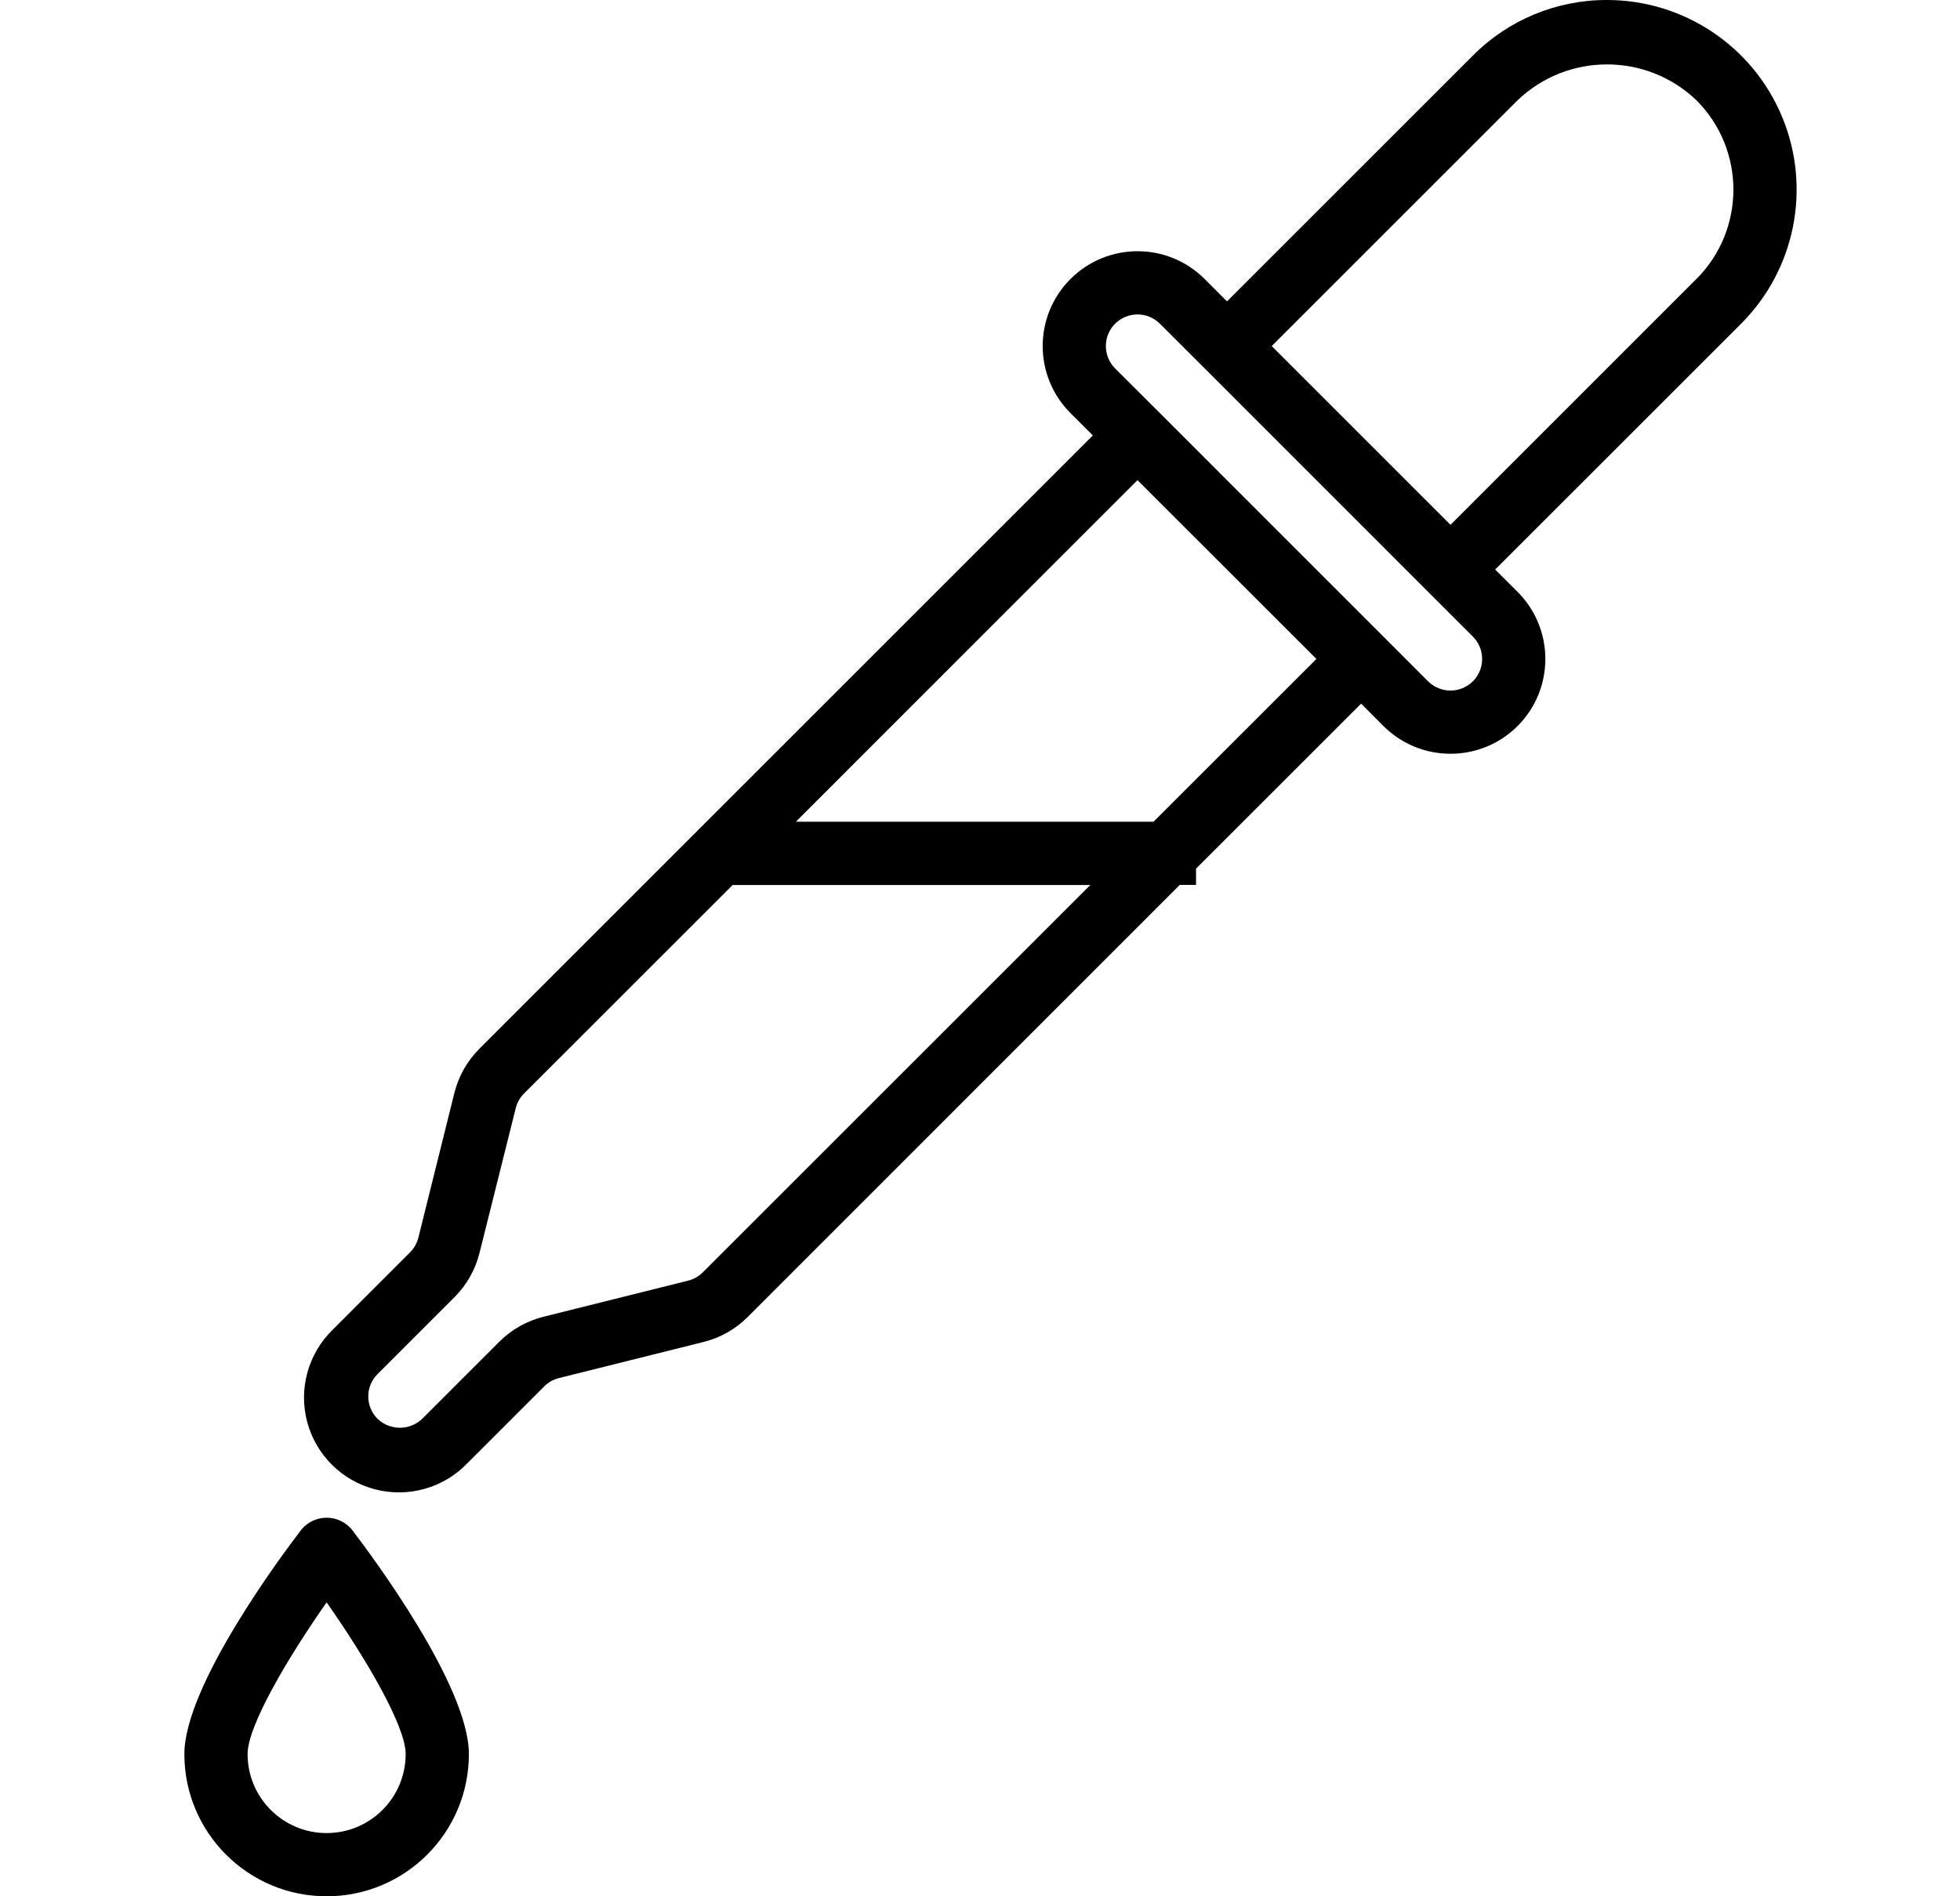 <svg width="31" height="30" viewBox="0 0 31 30" fill="none" xmlns="http://www.w3.org/2000/svg">
<g clip-path="url(#clip0_22220_3109)">
<path d="M4.769 24.196C4.459 24.6 2.916 26.669 2.916 27.75C2.916 28.993 3.923 30 5.166 30C6.409 30 7.416 28.993 7.416 27.75C7.416 26.669 5.873 24.6 5.563 24.196C5.465 24.079 5.319 24.011 5.166 24.011C5.013 24.011 4.867 24.079 4.769 24.196ZM5.166 29C4.476 29 3.916 28.441 3.916 27.75C3.916 27.3 4.558 26.217 5.166 25.35C5.774 26.217 6.416 27.3 6.416 27.75C6.416 28.441 5.856 29 5.166 29Z" fill="black"/>
<path d="M25.417 1.1368e-05C24.62 -0.002 23.857 0.314 23.296 0.879L19.407 4.768L19.053 4.414C18.467 3.828 17.517 3.828 16.931 4.414C16.345 5 16.345 5.95 16.931 6.535L17.285 6.889L7.581 16.593C7.389 16.785 7.253 17.026 7.187 17.29L6.617 19.581C6.594 19.669 6.549 19.749 6.485 19.813L5.267 21.032C4.877 21.408 4.72 21.966 4.857 22.49C4.995 23.015 5.404 23.424 5.929 23.561C6.453 23.699 7.011 23.543 7.388 23.153L8.606 21.935C8.67 21.87 8.75 21.825 8.839 21.802L11.13 21.23C11.393 21.164 11.634 21.028 11.826 20.835L18.659 14H18.917V13.742L21.528 11.132L21.881 11.486C22.467 12.071 23.417 12.071 24.003 11.486C24.588 10.9 24.588 9.95 24.003 9.364L23.648 9.01L27.538 5.121C28.395 4.263 28.652 2.973 28.188 1.852C27.724 0.731 26.63 0 25.417 1.1368e-05ZM11.117 20.128C11.053 20.192 10.973 20.238 10.885 20.26L8.594 20.832C8.33 20.898 8.089 21.035 7.897 21.227L6.678 22.446C6.481 22.635 6.169 22.635 5.971 22.446C5.776 22.25 5.776 21.934 5.971 21.739L7.19 20.52C7.382 20.328 7.518 20.087 7.584 19.823L8.157 17.532C8.179 17.444 8.224 17.364 8.288 17.3L11.588 14.001H17.245L11.117 20.128ZM18.245 13H12.588L17.991 7.596L20.821 10.425L18.245 13ZM23.295 10.779C23.201 10.872 23.074 10.925 22.941 10.925C22.809 10.925 22.681 10.872 22.587 10.779L21.881 10.072L18.345 6.535L17.637 5.829C17.442 5.633 17.442 5.316 17.637 5.121C17.833 4.926 18.15 4.926 18.345 5.121L19.052 5.827L22.587 9.363L23.294 10.07C23.389 10.164 23.442 10.291 23.442 10.424C23.442 10.557 23.39 10.685 23.296 10.779H23.295ZM26.83 4.414L22.942 8.303L20.114 5.475L24.003 1.586C24.794 0.83 26.04 0.83 26.831 1.586C27.611 2.367 27.611 3.633 26.831 4.414H26.83Z" fill="black"/>
</g>
<defs>
<clipPath id="clip0_22220_3109">
<rect width="30" height="30" fill="white" transform="translate(0.666)"/>
</clipPath>
</defs>
</svg>
